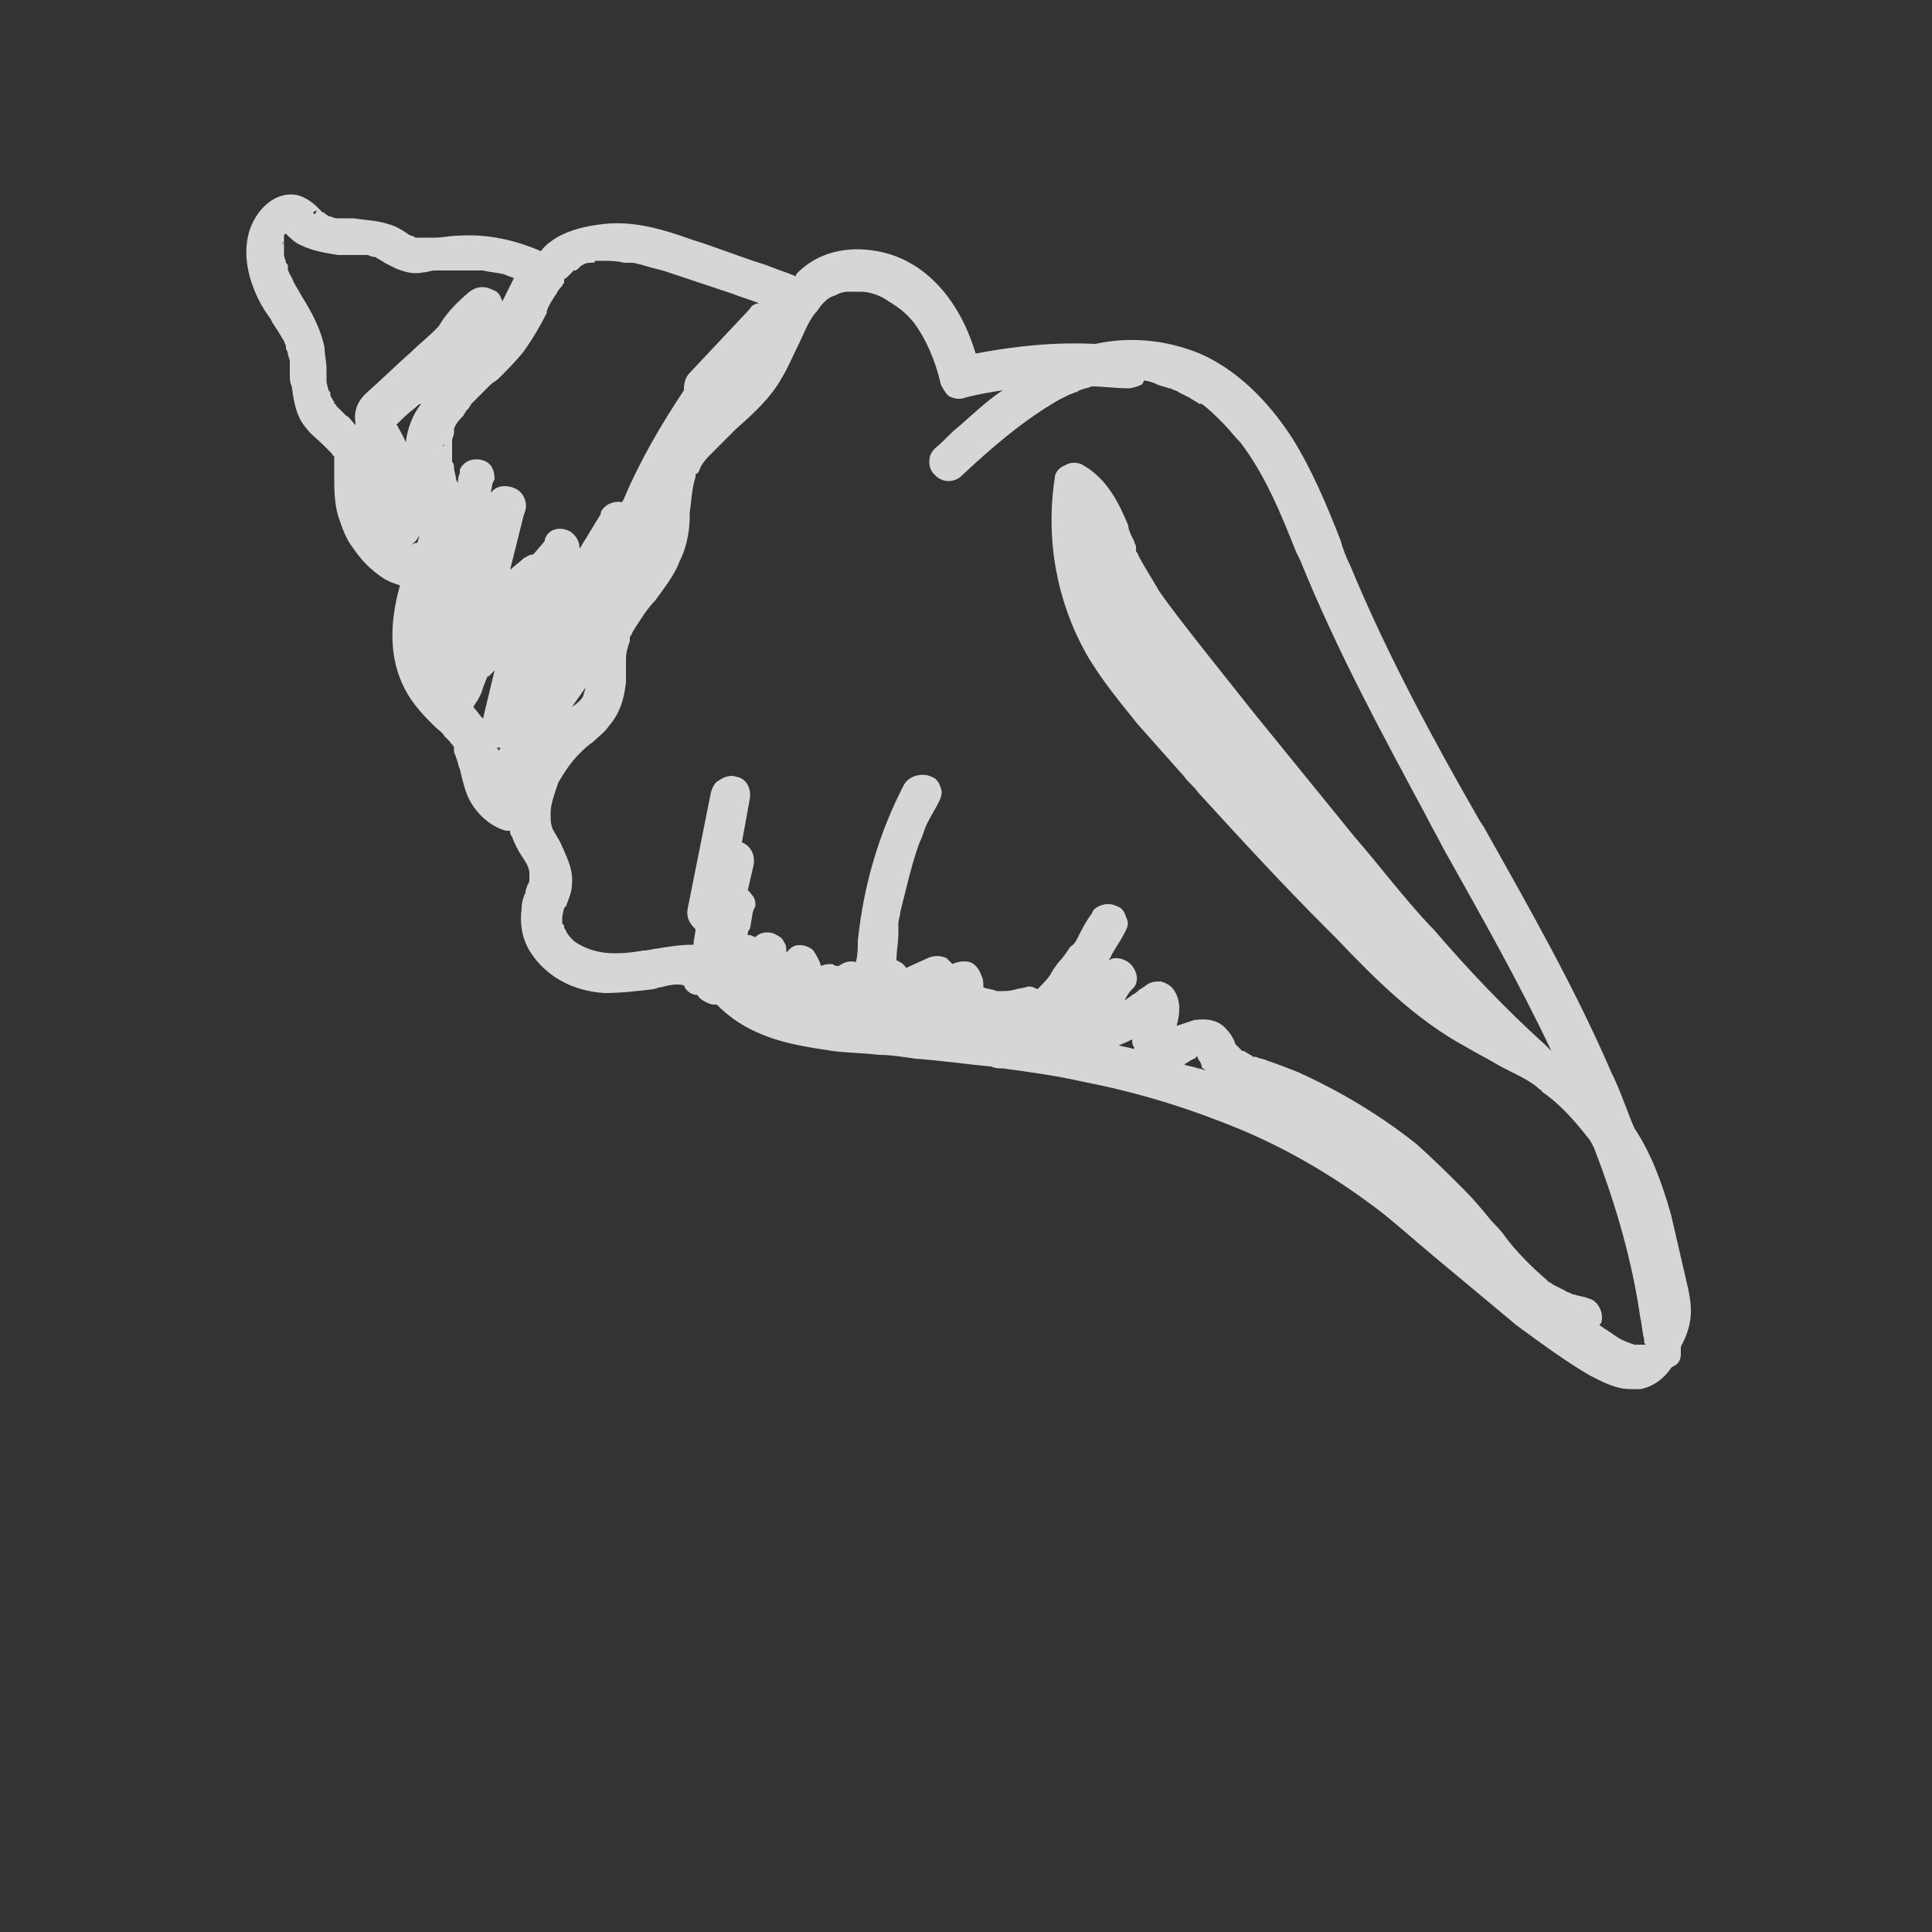 <?xml version="1.0" encoding="utf-8"?>
<!-- Generator: Adobe Illustrator 25.2.3, SVG Export Plug-In . SVG Version: 6.00 Build 0)  -->
<svg version="1.1" id="Layer_1" xmlns="http://www.w3.org/2000/svg" xmlns:xlink="http://www.w3.org/1999/xlink" x="0px" y="0px"
	 viewBox="0 0 100 100" style="enable-background:new 0 0 100 100;" xml:space="preserve">
<rect x="0" y="0" width="100" height="100" fill="#333333" stroke="none"/>
<style type="text/css">
	.st0{opacity:0.8;fill:#FFFFFF;}
</style>
<path class="st0" d="M87.4,66.8c-0.3-1.3-0.6-2.6-0.9-3.9c-0.5-1.8-1.1-3.3-1.9-4.5c-0.4-0.9-0.7-1.9-1.2-2.9
	c-1.9-4.4-4.3-8.6-6.6-12.7l-0.2-0.3c-2.3-4-4.8-8.6-6.7-13.2c-0.2-0.4-0.4-0.9-0.5-1.3c-0.7-1.8-1.5-3.7-2.5-5.3
	c-0.9-1.4-2.5-3.4-4.8-4.4c-1.7-0.7-3.6-0.9-5.4-0.5c-2.1-0.1-4.1,0.1-6.2,0.5c-0.9-3-2.8-4.9-5.1-5.3c-1.6-0.3-3.1,0.1-4.1,1.1
	c-0.1,0.1-0.1,0.1-0.1,0.2c-0.5-0.2-1.1-0.4-1.6-0.6c-1.3-0.4-2.5-0.9-3.8-1.3c-1.4-0.5-3-1-4.6-0.8c-0.9,0.1-1.7,0.3-2.4,0.7
	c-0.3,0.2-0.6,0.4-0.8,0.7c-1.4-0.6-2.8-0.9-4.3-0.8c-0.4,0-0.8,0.1-1.2,0.1c-0.1,0-0.1,0-0.2,0l-0.2,0c0,0,0,0,0,0c0,0,0,0-0.1,0
	l0,0l0,0c0,0-0.1,0-0.1,0c-0.1,0-0.1,0-0.2,0c-0.1,0-0.1,0-0.2,0c0,0,0,0,0,0l0,0c-0.1-0.1-0.3-0.1-0.4-0.2c-0.3-0.2-0.6-0.4-1-0.5
	c-0.6-0.2-1.2-0.2-1.8-0.3l-0.1,0c-0.1,0-0.3,0-0.4,0c-0.1,0-0.1,0-0.2,0l-0.1,0c-0.1,0-0.2,0-0.4-0.1c-0.1,0-0.1,0-0.2-0.1
	c0,0,0,0,0,0c0,0,0,0,0,0l0,0c0,0-0.1,0-0.1-0.1c0,0,0,0-0.1,0c-0.1-0.1-0.1-0.1-0.2-0.2c0,0-0.1-0.1-0.1-0.1
	c-0.2-0.2-0.6-0.5-1-0.6c-1-0.2-1.8,0.5-2.2,1.2c-0.6,1-0.6,2.4,0,3.8c0.2,0.5,0.5,1,0.8,1.4l0.1,0.2c0.2,0.3,0.4,0.6,0.5,0.8
	c0.1,0.1,0.1,0.2,0.2,0.4c0,0,0,0,0,0c0,0,0,0.1,0,0.1c0,0.1,0.1,0.2,0.1,0.3c0,0.1,0.1,0.3,0.1,0.4c0,0,0,0.1,0,0.1
	c0,0,0,0.1,0,0.1c0,0,0,0,0,0c0,0,0,0.1,0,0.1c0,0.1,0,0.3,0,0.4c0,0.2,0,0.4,0.1,0.6c0.1,0.7,0.2,1.5,0.7,2.1
	c0.3,0.4,0.6,0.6,0.9,0.9c0.1,0.1,0.3,0.3,0.4,0.4c0,0,0.1,0.1,0.1,0.1c0,0,0,0,0,0c0,0,0,0,0,0l0,0c0,0,0,0.1,0.1,0.1
	c0,0,0,0,0,0.1c0,0,0,0,0,0.1l0,0c0,0,0,0,0,0.1c0,0,0,0,0,0.1c0,0,0,0.1,0,0.1c0,0.2,0,0.3,0,0.5c0,0.7,0,1.4,0.2,2.1
	c0.2,0.6,0.4,1.2,0.8,1.7c0.4,0.6,0.9,1.1,1.5,1.5c0.3,0.2,0.6,0.3,0.9,0.4c-0.3,1.1-0.7,3,0,4.8c0.3,0.8,0.8,1.5,1.5,2.2
	c0.1,0.1,0.2,0.2,0.3,0.3c0.2,0.2,0.4,0.3,0.5,0.5c0.1,0.1,0.1,0.1,0.2,0.2c0,0,0.1,0.1,0.1,0.1l0,0c0,0,0,0,0,0c0,0,0,0,0,0l0,0
	c0,0,0,0.1,0.1,0.1c0,0.1,0.1,0.1,0.1,0.2l0,0.1c0,0,0,0,0,0l0,0c0,0,0,0.1,0,0.1c0,0.1,0.1,0.2,0.1,0.3c0.1,0.2,0.1,0.4,0.2,0.6
	c0.1,0.4,0.2,0.9,0.4,1.4c0.4,0.9,1.2,1.6,2,1.8c0.1,0,0.1,0,0.2,0c0,0.1,0,0.2,0.1,0.3c0.1,0.3,0.3,0.7,0.5,1
	c0.2,0.3,0.4,0.6,0.4,0.9c0,0,0,0.1,0,0.1c0,0.1,0,0.1,0,0.2c0,0.1,0,0.2-0.1,0.3c0,0.1-0.1,0.2-0.1,0.4c-0.1,0.2-0.2,0.5-0.2,0.8
	c-0.1,0.8,0,1.5,0.4,2.2c0.8,1.3,2.2,2.1,3.9,2.2c0.8,0,1.7-0.1,2.5-0.2c0.1,0,0.3-0.1,0.4-0.1c0.4-0.1,0.8-0.2,1.2-0.1
	c0.1,0.3,0.4,0.5,0.7,0.5c0.1,0.2,0.3,0.3,0.5,0.4c0.2,0.1,0.3,0.1,0.5,0.1c0,0,0,0,0,0c0.6,0.6,1.2,1,1.8,1.3
	c1.4,0.7,2.9,0.9,4.2,1.1c0.8,0.1,1.6,0.1,2.4,0.2c0.6,0,1.2,0.1,1.9,0.2c1.4,0.1,2.7,0.3,3.9,0.4c0.2,0.1,0.4,0.1,0.6,0.1
	c1.5,0.2,2.9,0.4,4.2,0.7c3.1,0.6,5.8,1.5,8.2,2.5c2.6,1.1,5.1,2.6,7.4,4.4c1.1,0.9,2.1,1.8,3.2,2.7c1.2,1,2.4,2,3.6,3
	c1.5,1.1,2.6,1.9,3.8,2.6c0.6,0.3,1.3,0.7,2.1,0.7c0.2,0,0.3,0,0.5,0c0.6-0.1,1.2-0.5,1.6-1.1c0.1-0.1,0.2-0.1,0.3-0.2
	c0.2-0.2,0.2-0.4,0.2-0.6c0-0.1,0-0.2,0-0.3C87.6,68.6,87.6,67.8,87.4,66.8z M85.1,69.6L85.1,69.6c-0.1,0-0.1,0-0.2,0
	c-0.1,0-0.2,0-0.3,0c-0.3-0.1-0.6-0.2-0.9-0.4c-0.3-0.2-0.6-0.4-0.9-0.6c0-0.1,0.1-0.1,0.1-0.2c0.1-0.5-0.2-1.1-0.7-1.2
	c-0.2-0.1-0.5-0.1-0.7-0.2c0,0,0,0-0.1,0c0,0,0,0,0,0c0,0,0,0,0,0c0,0,0,0,0,0c-0.1-0.1-0.3-0.1-0.4-0.2c-0.2-0.1-0.4-0.2-0.6-0.3
	c-0.1-0.1-0.2-0.1-0.3-0.2l0,0c0,0,0,0,0,0c0,0-0.1-0.1-0.1-0.1c-0.8-0.7-1.5-1.4-2.1-2.2c-0.2-0.3-0.5-0.6-0.7-0.8
	c-0.4-0.5-0.9-1.1-1.4-1.6c-0.8-0.8-1.6-1.6-2.5-2.4c-1.9-1.5-3.9-2.7-6.1-3.7c-0.5-0.2-1-0.4-1.6-0.6c-0.2-0.1-0.4-0.1-0.6-0.2
	c0,0,0,0,0,0c0,0-0.1,0-0.1,0c-0.1,0-0.1-0.1-0.2-0.1c-0.1-0.1-0.2-0.1-0.3-0.2l0,0c0,0,0,0-0.1,0c0,0,0,0-0.1-0.1c0,0,0,0-0.1-0.1
	c0,0,0,0-0.1-0.1c0,0,0,0,0,0c-0.1-0.1-0.1-0.2-0.1-0.2c-0.1-0.2-0.2-0.4-0.4-0.6c-0.4-0.5-1-0.6-1.7-0.5c-0.3,0.1-0.6,0.2-0.9,0.3
	c0.2-0.7,0.2-1.3-0.1-1.8c-0.2-0.3-0.4-0.4-0.7-0.5c-0.3,0-0.6,0-0.9,0.3c0,0,0,0,0,0c0,0,0,0,0,0l0,0c-0.1,0-0.1,0.1-0.2,0.1
	c-0.1,0.1-0.2,0.2-0.4,0.3c-0.1,0.1-0.3,0.2-0.4,0.3c0,0,0,0,0,0c0.1-0.2,0.2-0.4,0.4-0.6l0.1-0.1l0,0c0,0,0,0,0,0
	c0.3-0.4,0.1-1-0.3-1.3c-0.3-0.2-0.7-0.3-1-0.1c0-0.1,0.1-0.1,0.1-0.2c0.2-0.4,0.5-0.8,0.7-1.2l0.1-0.2l0,0c0.1-0.2,0.1-0.4,0-0.6
	c-0.1-0.3-0.2-0.5-0.5-0.6c-0.4-0.2-0.9-0.1-1.2,0.2l0,0l-0.1,0.2c-0.3,0.4-0.5,0.8-0.7,1.2c-0.1,0.2-0.2,0.4-0.4,0.5
	c-0.2,0.3-0.4,0.6-0.6,0.8c-0.1,0.1-0.2,0.3-0.3,0.4c0,0.1-0.1,0.1-0.1,0.2v0l0,0c0,0,0,0,0,0l0,0l0,0c0,0,0,0,0,0l0,0
	c-0.2,0.3-0.4,0.5-0.7,0.8c-0.2-0.1-0.4-0.2-0.6-0.1l0,0l-0.5,0.1c-0.3,0.1-0.6,0.1-0.9,0.1l-0.1,0c-0.2-0.1-0.5-0.1-0.7-0.2
	c0-0.2,0-0.4-0.1-0.6c-0.1-0.3-0.3-0.6-0.6-0.7c-0.3-0.1-0.7,0-0.9,0.1c-0.1-0.1-0.2-0.2-0.3-0.3c-0.4-0.2-0.8-0.1-1,0l-1.1,0.5
	c-0.1-0.2-0.3-0.3-0.5-0.4c0-0.5,0.1-0.9,0.1-1.4c0-0.1,0-0.2,0-0.3l0,0l0,0c0,0,0-0.1,0-0.1l0-0.1c0-0.2,0.1-0.4,0.1-0.6
	c0.1-0.4,0.2-0.8,0.3-1.2c0.2-0.8,0.4-1.6,0.7-2.4c0.2-0.4,0.2-0.6,0.4-1c0.2-0.4,0.4-0.7,0.6-1.1c0.1-0.2,0.2-0.5,0.1-0.7
	c-0.1-0.3-0.2-0.5-0.5-0.6c-0.4-0.2-1.1-0.1-1.4,0.4l0,0c-1.3,2.5-2.1,5.2-2.4,8.1c0,0.4,0,0.7-0.1,1.1c-0.3-0.1-0.6,0-0.9,0.2
	c-0.1,0-0.2,0-0.3-0.1c-0.2,0-0.4,0-0.6,0.1c-0.1-0.3-0.2-0.5-0.4-0.8c-0.3-0.3-0.9-0.4-1.2-0.1l-0.2,0.2l0,0c0-0.2,0-0.4-0.1-0.5
	c-0.1-0.3-0.4-0.4-0.6-0.5c-0.4-0.1-0.7,0-0.9,0.2c-0.1,0-0.2-0.1-0.3-0.1c0,0-0.1,0-0.1,0c0-0.1,0-0.2,0.1-0.3
	c0.1-0.3,0.1-0.7,0.2-1l0.1-0.2l0,0c0-0.2,0-0.4-0.2-0.6c-0.1-0.1-0.1-0.2-0.2-0.2c0.1-0.4,0.2-0.9,0.3-1.3l0,0l0,0c0,0,0,0,0,0
	c0.1-0.5-0.1-1-0.6-1.2c0,0,0,0,0,0l0.4-2.2c0.1-0.5-0.1-1.1-0.7-1.2c-0.3-0.1-0.6,0-0.9,0.2c-0.2,0.1-0.3,0.3-0.4,0.6L35.6,47l0,0
	l0,0l0,0c-0.1,0.5,0.1,0.8,0.4,1.1c0,0.2-0.1,0.5-0.1,0.8c0,0,0,0-0.1,0c-0.6,0-1.2,0.1-1.8,0.2c-0.2,0-0.4,0.1-0.7,0.1
	c-0.6,0.1-1.3,0.2-2.1,0.1c-0.6-0.1-1.1-0.3-1.5-0.6c-0.2-0.2-0.3-0.3-0.4-0.5c0-0.1-0.1-0.1-0.1-0.2c0,0,0,0,0,0l0,0c0,0,0,0,0,0
	c0-0.1,0-0.1-0.1-0.2c0,0,0,0,0,0c0,0,0-0.1,0-0.1c0-0.3,0-0.3,0.1-0.7l0.1-0.1c0.1-0.3,0.3-0.7,0.3-1.1c0.1-0.8-0.3-1.5-0.6-2.2
	l0,0c-0.1-0.2-0.3-0.5-0.4-0.7c-0.1-0.3-0.1-0.4-0.1-0.8c0-0.5,0.2-1,0.4-1.6c0.3-0.5,0.6-1,1.1-1.5c0.2-0.2,0.4-0.4,0.7-0.6
	c0.3-0.3,0.6-0.5,0.8-0.8c0.6-0.7,0.8-1.4,0.9-2.3c0-0.2,0-0.4,0-0.6c0-0.1,0-0.3,0-0.4c0-0.3,0-0.5,0.1-0.8c0-0.1,0.1-0.2,0.1-0.4
	c0,0,0,0,0-0.1c0,0,0,0,0,0c0-0.1,0.1-0.1,0.1-0.2c0.1-0.2,0.3-0.5,0.5-0.8c0.2-0.3,0.4-0.6,0.7-0.9c0.5-0.7,1-1.3,1.3-2.1
	c0.4-0.8,0.5-1.7,0.5-2.3l0-0.2c0.1-0.6,0.1-1.2,0.3-1.8v0l0,0c0,0,0-0.1,0-0.1l0,0c0,0,0-0.1,0.1-0.1c0.1-0.1,0.1-0.2,0.2-0.4
	c0.2-0.3,0.3-0.4,0.5-0.6c0.4-0.4,0.8-0.8,1.2-1.2l0.1-0.1c0.9-0.8,1.8-1.6,2.4-2.7c0.3-0.5,0.5-1,0.8-1.6c0.3-0.6,0.5-1.2,0.9-1.7
	c0.2-0.2,0.2-0.3,0.4-0.5c0.2-0.2,0.3-0.3,0.6-0.4c0.2-0.1,0.4-0.2,0.7-0.2l0,0c0,0,0,0,0,0c0.1,0,0.1,0,0.2,0c0.2,0,0.3,0,0.5,0
	c0.4,0,1,0.2,1.4,0.5c0.5,0.3,0.9,0.6,1.3,1.1c0.6,0.8,1.1,1.9,1.4,3.2c0.1,0.2,0.2,0.4,0.4,0.6c0.2,0.1,0.5,0.2,0.8,0.1
	c0.7-0.2,1.4-0.3,2-0.4c-0.9,0.6-1.6,1.3-2.3,1.9c-0.4,0.3-0.7,0.7-1.2,1.1c-0.2,0.2-0.3,0.4-0.3,0.7c0,0.3,0.1,0.5,0.3,0.7
	c0.4,0.4,1,0.4,1.4,0c1.5-1.4,3.1-2.8,5-3.9c0.2-0.1,0.4-0.2,0.6-0.3c0.1,0,0.2-0.1,0.3-0.1v0l0,0c0,0,0,0,0,0l0,0
	c0.1,0,0.1-0.1,0.2-0.1c0.2-0.1,0.4-0.1,0.6-0.2c0.6,0,1.3,0.1,1.9,0.1c0.2,0,0.5-0.1,0.7-0.2c0,0,0.1-0.1,0.1-0.2c0,0,0,0,0,0
	c0,0,0,0,0,0c0.2,0,0.5,0.1,0.7,0.2c0.2,0.1,0.4,0.1,0.6,0.2l0,0c0,0,0,0,0,0c0,0,0.1,0,0.1,0c0.1,0.1,0.3,0.1,0.4,0.2
	c0.2,0.1,0.4,0.2,0.6,0.3c0.1,0.1,0.2,0.1,0.3,0.2c0.1,0,0.1,0.1,0.2,0.1l0,0c0,0,0,0,0.1,0l0,0c0.4,0.3,0.7,0.6,1.1,1
	c0.3,0.3,0.6,0.7,0.9,1c1.3,1.7,2.1,3.7,2.9,5.7l0.2,0.4c1.9,4.7,4.3,9.1,6.5,13.2c0.3,0.6,0.6,1.1,0.9,1.7
	c1.9,3.4,3.9,6.9,5.6,10.5c-0.1-0.1-0.2-0.2-0.3-0.3c-2.1-1.9-4-3.9-5.8-6c-0.1-0.1-0.1-0.1-0.2-0.2c-1.4-1.5-2.6-3.1-3.9-4.6
	c-1.3-1.6-2.6-3.2-3.9-4.8c-0.4-0.5-0.9-1.1-1.3-1.6l-2.7-3.4c-0.7-0.9-1.5-1.9-2.2-2.9c-0.4-0.7-0.8-1.3-1.1-1.9
	c0-0.1-0.1-0.1-0.1-0.2l0,0c0,0,0,0,0,0c0,0,0-0.1,0-0.1c0,0,0,0,0-0.1l0,0l0,0c0,0,0,0,0,0l0,0c0-0.1-0.1-0.2-0.1-0.3l-0.1-0.2
	c-0.1-0.2-0.2-0.4-0.2-0.6c-0.5-1.2-1.1-2.4-2.3-3.1c-0.3-0.2-0.7-0.2-1,0c-0.3,0.1-0.5,0.4-0.5,0.6c-0.5,3.2,0.1,6.4,1.6,9.1
	c0.8,1.4,1.9,2.7,2.7,3.7c0.8,0.9,1.6,1.8,2.4,2.7c0.2,0.3,0.5,0.5,0.7,0.8c2.1,2.3,4.3,4.7,6.7,7.1l0.5,0.5c2,2.1,4.1,4.2,6.7,5.6
	c0.5,0.3,1.1,0.6,1.6,0.9c0.7,0.4,1.5,0.7,2.1,1.2l0.1,0.1l0,0c0,0,0.1,0,0.1,0.1c0.9,0.6,1.7,1.5,2.4,2.4c0.1,0.1,0.2,0.3,0.3,0.5
	c1.2,3.1,2,6,2.4,8.8c0.1,0.4,0.1,0.8,0.2,1.1c0,0,0,0.1,0,0.1c0,0,0,0,0,0c0,0,0,0,0,0c0,0,0,0,0,0.1c0,0,0,0,0,0c0,0,0,0,0,0
	c0,0,0,0,0,0c0,0,0,0,0,0c0,0,0,0,0,0C85.2,69.6,85.2,69.6,85.1,69.6C85.1,69.6,85.1,69.6,85.1,69.6z M85.1,69.7
	C85.1,69.7,85.1,69.7,85.1,69.7L85.1,69.7C85.1,69.7,85.1,69.7,85.1,69.7L85.1,69.7z M58.6,53.8c0,0.1,0,0.3,0.1,0.4
	c0,0,0,0.1,0,0.1c-0.3-0.1-0.5-0.1-0.8-0.2C58.2,54,58.4,53.9,58.6,53.8z M61.6,54.9l0.2-0.1c0,0,0.1,0,0.1-0.1c0,0,0.1,0,0.1,0
	c0,0,0,0,0,0l0,0.1c0.1,0.1,0.2,0.3,0.2,0.4c0,0.1,0.1,0.1,0.2,0.2c-0.1,0-0.2-0.1-0.4-0.1c-0.2-0.1-0.5-0.1-0.7-0.2
	C61.4,55,61.5,55,61.6,54.9z M14.6,12.7c0-0.1,0-0.1,0.1-0.2c0,0,0,0,0,0c0,0,0,0,0,0c0,0,0,0,0-0.1c0,0,0,0,0-0.1c0,0,0,0,0-0.1
	l0,0c0,0,0-0.1,0.1-0.1c0,0,0,0,0,0c0,0,0,0,0,0c0.2,0.2,0.5,0.5,0.8,0.6c0.6,0.3,1.3,0.4,1.9,0.5c0.2,0,0.3,0,0.5,0
	c0.1,0,0.2,0,0.3,0c0.1,0,0.2,0,0.3,0l0.1,0c0,0,0,0,0,0c0,0,0,0,0,0l0.1,0c0.1,0,0.1,0,0.2,0c0.1,0,0.2,0.1,0.4,0.1
	c0.1,0,0.1,0.1,0.2,0.1c0.1,0.1,0.2,0.1,0.3,0.2c0.2,0.1,0.4,0.2,0.6,0.3c0.5,0.2,0.9,0.3,1.4,0.2c0.2,0,0.4-0.1,0.6-0.1l0.1,0
	c0.1,0,0.1,0,0.2,0l0,0c0,0,0.1,0,0.1,0l0.1,0c0.4,0,0.7,0,1.1,0c0.2,0,0.4,0,0.5,0c0.1,0,0.1,0,0.2,0l0.1,0c0,0,0,0,0,0
	c0,0,0.1,0,0.1,0c0.4,0.1,0.7,0.1,1.1,0.2c0.2,0.1,0.3,0.1,0.5,0.2c0,0,0,0,0,0c-0.1,0.2-0.2,0.4-0.3,0.6c-0.1,0.2-0.2,0.4-0.3,0.6
	c-0.1-0.3-0.2-0.5-0.5-0.6c-0.4-0.2-0.8-0.2-1.2,0.1c-0.6,0.5-1.2,1.1-1.6,1.8c0,0,0,0,0,0l0,0l-0.2,0.2c-0.4,0.4-0.8,0.7-1.2,1.1
	c-0.8,0.7-1.6,1.5-2.4,2.2c-0.4,0.4-0.6,0.9-0.5,1.5c0,0,0,0,0,0.1c-0.2-0.2-0.3-0.4-0.5-0.5c-0.2-0.2-0.3-0.3-0.5-0.5
	c0,0,0-0.1-0.1-0.1c0,0,0,0,0,0c0,0,0,0,0-0.1c-0.1-0.1-0.1-0.2-0.2-0.3c0,0,0,0,0-0.1c0,0,0,0,0,0c0-0.1,0-0.1-0.1-0.2
	c0-0.1-0.1-0.3-0.1-0.5l0-0.1c0,0,0,0,0,0c0,0,0,0,0,0c0,0,0,0,0,0l0,0c0,0,0-0.1,0-0.1c0-0.1,0-0.2,0-0.3l0-0.1
	c0-0.4-0.1-0.7-0.1-1.1c-0.2-1-0.7-1.9-1.2-2.7c-0.1-0.2-0.3-0.5-0.4-0.7c-0.1-0.3-0.3-0.5-0.3-0.7c0,0,0,0,0,0c0,0,0,0,0-0.1
	c0-0.1,0-0.1-0.1-0.2c0-0.1-0.1-0.3-0.1-0.4c0,0,0-0.1,0-0.1l0-0.1c0,0,0,0,0,0c0,0,0,0,0,0l0-0.1c0-0.1,0-0.2,0-0.3
	c0,0,0-0.1,0-0.1C14.5,12.9,14.5,12.8,14.6,12.7C14.6,12.7,14.6,12.7,14.6,12.7z M31,13.5c0.1,0,0.2,0,0.2,0c0.1,0,0.1,0,0.1,0
	c0.3,0,0.6,0,1,0.1l0,0c0,0,0,0,0,0l0.1,0c0.1,0,0.2,0,0.3,0c0.2,0,0.4,0.1,0.5,0.1c0.3,0.1,0.7,0.2,1.1,0.3
	c1.2,0.4,2.4,0.8,3.6,1.2c0.5,0.2,0.9,0.3,1.4,0.5c-0.2,0-0.4,0.1-0.5,0.3l-3.1,3.3c-0.2,0.2-0.3,0.5-0.3,0.8c0,0,0,0.1,0,0.1
	c-1.2,1.8-2.3,3.7-3.1,5.6c0,0.1-0.1,0.1-0.1,0.2c-0.4-0.1-0.9,0.1-1.1,0.5l0,0l0,0l0,0.1L30,28.4c0-0.4-0.2-0.7-0.5-0.9
	c-0.4-0.2-0.9-0.2-1.2,0.2l-0.1,0.2l0,0l0,0.1l-0.6,0.7c-0.2,0-0.3,0.1-0.5,0.2c-0.2,0.2-0.5,0.4-0.7,0.6l0.7-2.8l0,0l0,0l0.1-0.3
	c0.1-0.4-0.1-0.9-0.5-1.1c-0.4-0.2-0.9-0.2-1.2,0.1c0,0-0.1,0.1-0.1,0.1l0.1-0.5l0.1-0.2l0,0c0-0.5-0.2-0.9-0.7-1
	c-0.5-0.1-0.9,0.1-1.1,0.5l0,0l0,0.2c-0.1,0.2-0.1,0.4-0.1,0.6c0,0,0-0.1,0-0.1l-0.1-0.2c0-0.2-0.1-0.4-0.1-0.6c0-0.1,0-0.2-0.1-0.3
	c0,0,0-0.1,0-0.1c0,0,0-0.1,0-0.1c0,0,0,0,0,0c0-0.2,0-0.4,0-0.5c0-0.1,0-0.2,0-0.3c0,0,0,0,0,0c0,0,0,0,0,0c0,0,0,0,0-0.1
	c0-0.1,0.1-0.3,0.1-0.4c0,0,0-0.1,0-0.1c0,0,0-0.1,0-0.1c0,0,0,0,0,0c0,0,0,0,0,0c0,0,0,0,0,0c0.1-0.3,0.3-0.5,0.5-0.7c0,0,0,0,0,0
	l0,0c0-0.1,0.1-0.1,0.1-0.2c0.1-0.1,0.2-0.2,0.3-0.4c0.3-0.3,0.7-0.7,1-1c0.1-0.1,0.3-0.2,0.4-0.3c0.4-0.4,0.9-0.9,1.3-1.4
	c0.5-0.7,0.9-1.4,1.2-2l0-0.1c0.1-0.3,0.3-0.6,0.5-0.9c0.1-0.2,0.2-0.3,0.3-0.4c0-0.1,0.1-0.1,0.1-0.2c0,0,0,0,0-0.1
	c0,0,0-0.1,0.1-0.1c0.1-0.1,0.2-0.2,0.4-0.4c0,0,0,0,0,0c0,0,0,0,0.1,0c0.1-0.1,0.2-0.1,0.2-0.2c0.1,0,0.1-0.1,0.2-0.1l0,0
	c0,0,0,0,0,0c0.1-0.1,0.3-0.1,0.4-0.1c0.1,0,0.2,0,0.2-0.1l0.1,0C30.9,13.5,30.9,13.5,31,13.5z M29.6,36.6c0.2-0.3,0.5-0.7,0.7-1
	c0,0.1-0.1,0.3-0.1,0.4C30.1,36.2,29.9,36.4,29.6,36.6C29.6,36.6,29.6,36.6,29.6,36.6z M21,22.9c-0.1-0.3-0.3-0.6-0.4-0.8
	c0,0,0-0.1-0.1-0.1c0.3-0.3,0.6-0.6,1-0.9c0.1-0.1,0.2-0.2,0.3-0.2C21.4,21.4,21.1,22.1,21,22.9z M22.9,23.1L22.9,23.1L23,23
	C23,23,23,23.1,22.9,23.1z M21.7,27.7C21.7,27.7,21.7,27.7,21.7,27.7c0,0.2-0.1,0.3-0.1,0.4c-0.2,0-0.3,0.1-0.5,0.2c0,0,0,0,0,0
	C21.3,28.2,21.6,28,21.7,27.7z M25.9,38.7c0,0.1-0.1,0.1-0.1,0.2c0-0.1,0-0.1-0.1-0.2C25.8,38.7,25.8,38.7,25.9,38.7z M24.8,36.1
	L24.8,36.1l0.1-0.2c0.1-0.3,0.2-0.6,0.3-0.8c0,0,0-0.1,0.1-0.1c0.1-0.1,0.2-0.2,0.3-0.3l-0.6,2.5c-0.2-0.2-0.3-0.4-0.5-0.6
	C24.6,36.4,24.7,36.3,24.8,36.1z M16.4,10.9C16.4,10.9,16.4,10.9,16.4,10.9l-0.1,0.2c0,0-0.1-0.1-0.1-0.1
	C16.3,10.9,16.4,10.9,16.4,10.9z"/>
</svg>

